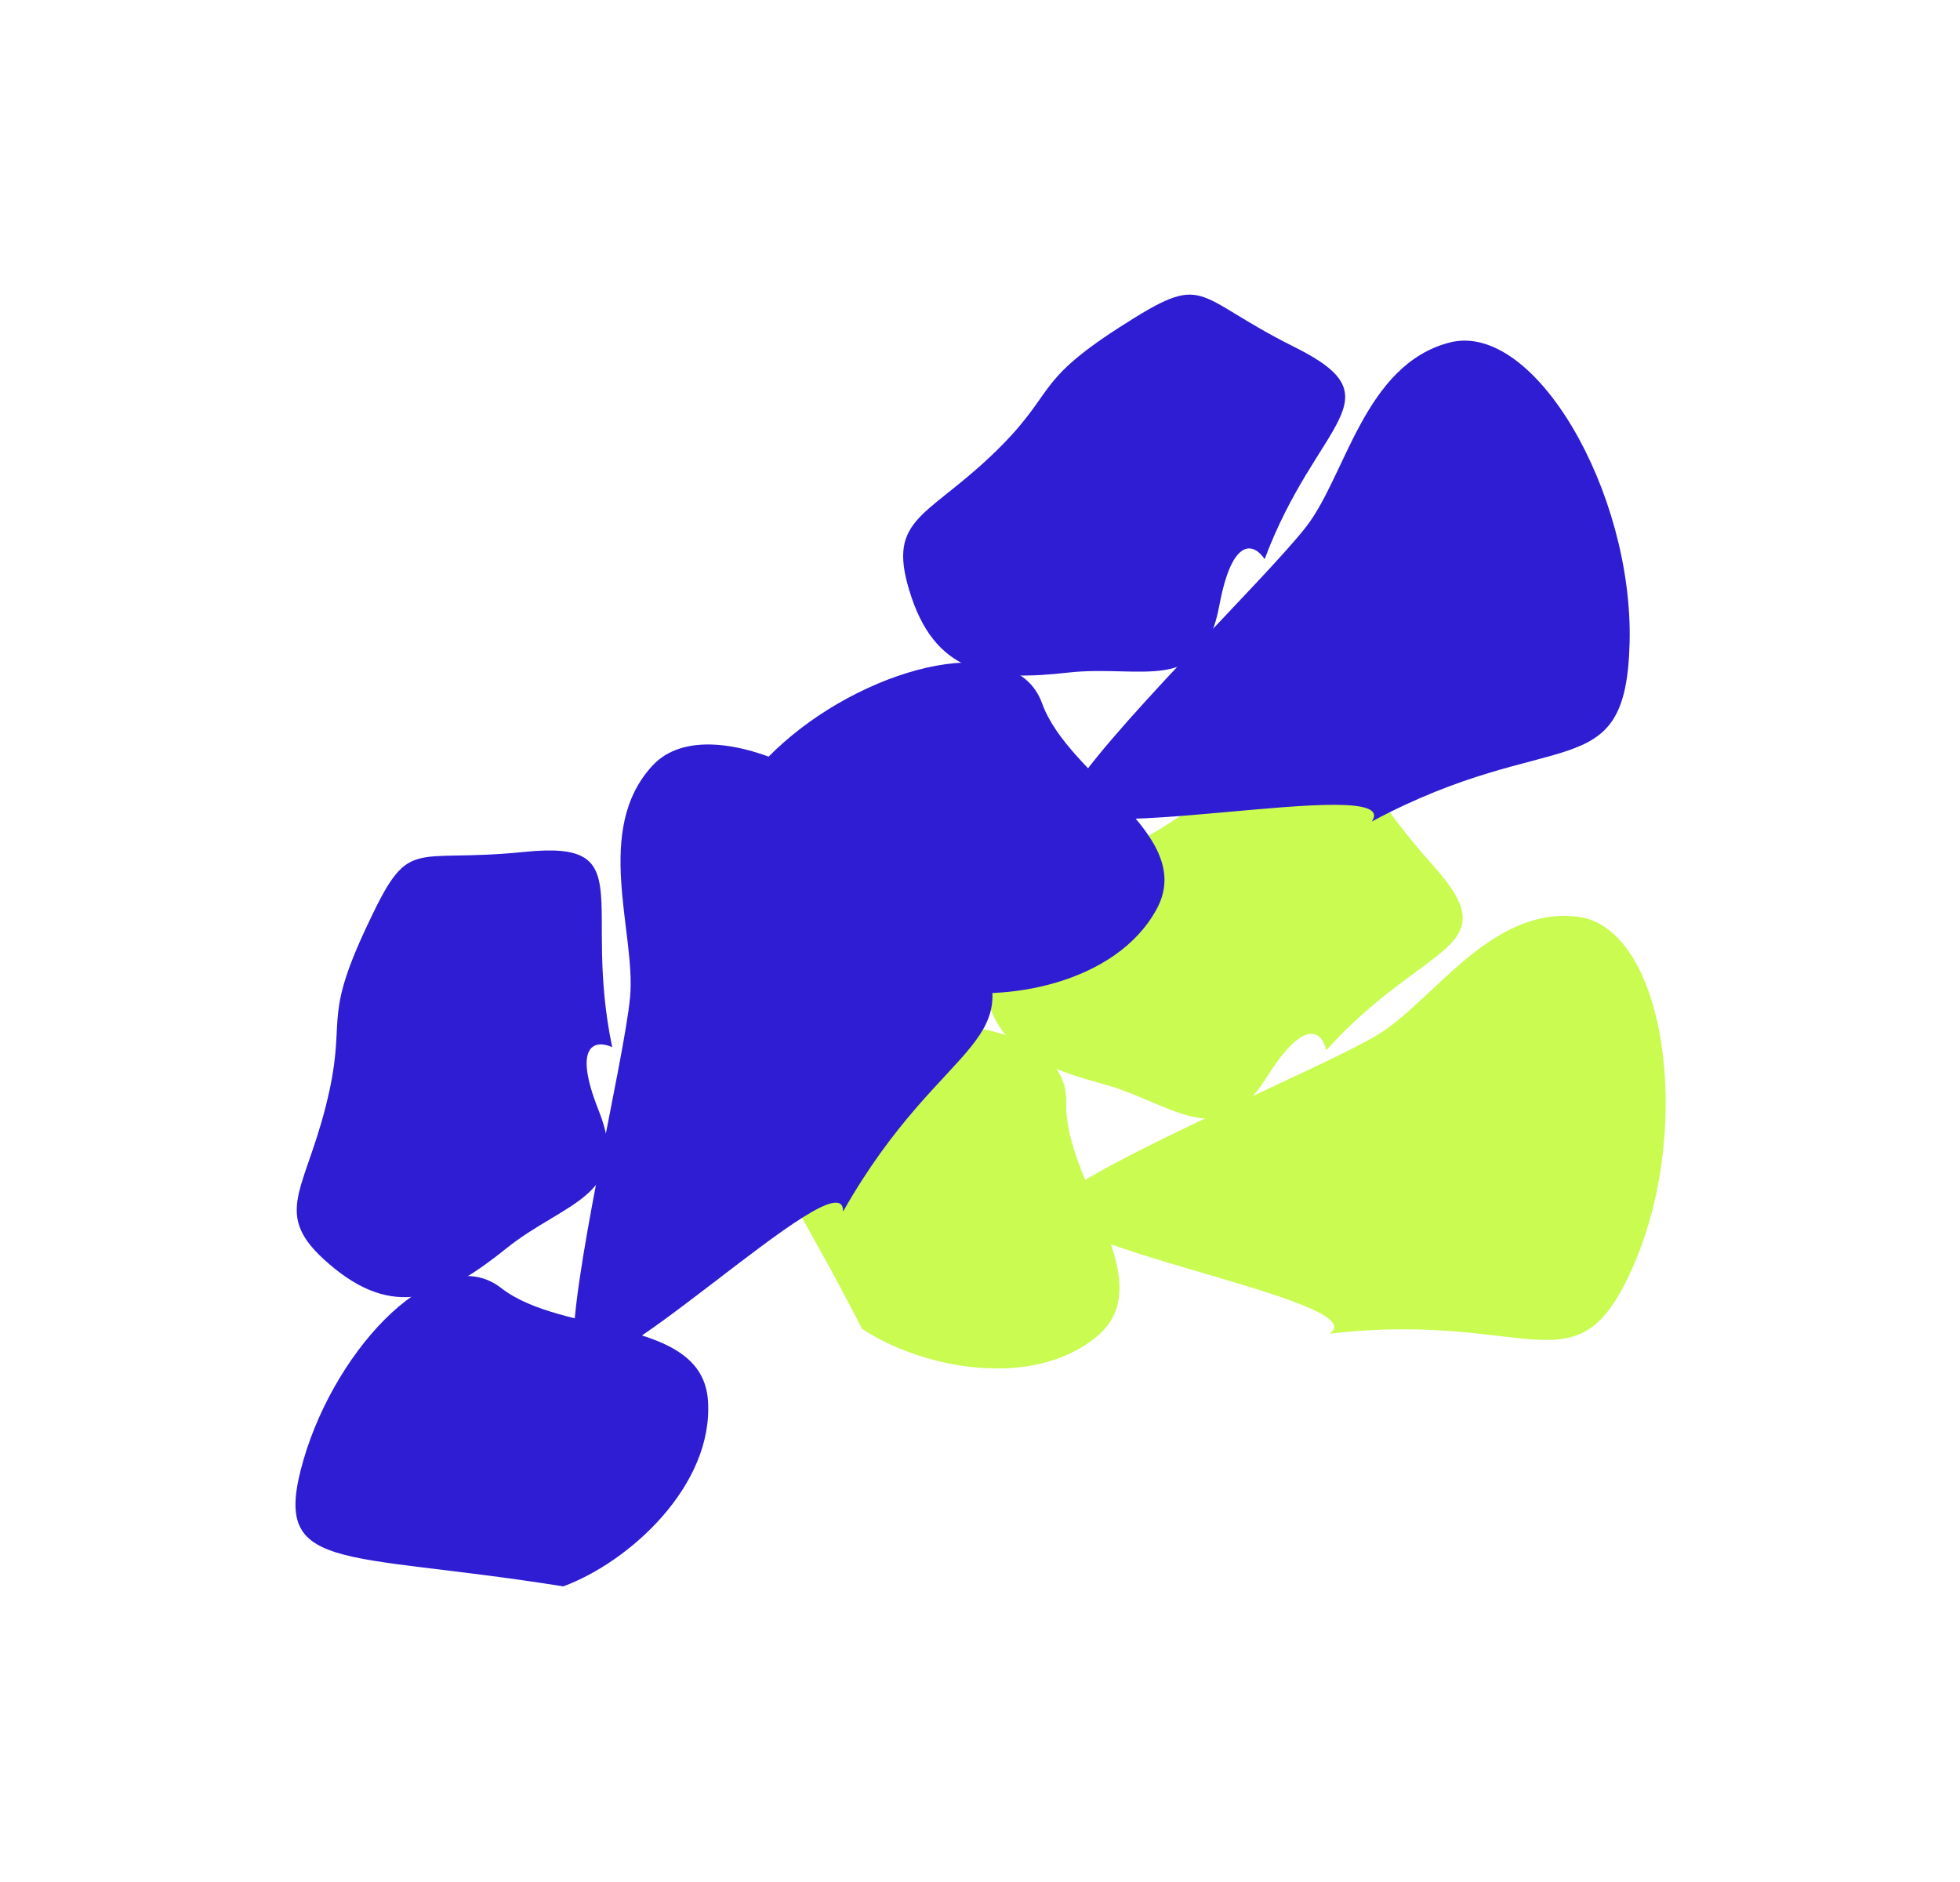 <?xml version="1.0" encoding="UTF-8"?> <svg xmlns="http://www.w3.org/2000/svg" width="1199" height="1151" viewBox="0 0 1199 1151" fill="none"><g filter="url(#filter0_f_4737_47)"><path d="M965.007 560.655C1018.31 567.048 1036.16 687.035 1000.15 771.934C965.038 854.698 939.086 801.143 813.341 815.673C844.038 795.096 616.468 759.883 645.49 734.296C674.512 708.708 808.544 653.387 842.532 633.038C876.52 612.688 911.703 554.262 965.007 560.655Z" fill="#CAFB50"></path><path d="M496.134 638.693C427.598 663.546 463.481 687.882 527.317 812.681C563.213 836.595 631.382 850.552 671.208 817.201C711.034 783.85 650.747 722.458 652.256 674.401C653.766 626.343 564.67 613.839 496.134 638.693Z" fill="#CAFB50"></path><path d="M875.976 528.497C923.902 581.715 872.212 574.875 811.267 642.363C809.133 631.939 798.893 620.609 774.997 658.688C745.127 706.286 717.748 674.581 674.058 662.775C630.367 650.97 599.242 635.703 601.758 584.978C604.274 534.252 626.135 543.33 678.47 522.294C730.805 501.257 717.305 490.4 780.677 477.875C844.048 465.35 828.049 475.28 875.976 528.497Z" fill="#CAFB50"></path></g><g filter="url(#filter1_f_4737_47)"><path d="M399.257 468.135C435.863 428.866 543.28 485.232 590.588 564.396C636.706 641.568 578.153 630.931 515.707 741.038C517.2 704.113 354.522 867.096 350.981 828.567C347.44 790.039 381.836 649.177 385.454 609.729C389.073 570.281 362.65 507.405 399.257 468.135Z" fill="#2F1DD4"></path><path d="M185.678 892.772C165.317 962.775 206.135 948.156 344.564 970.231C385.049 955.353 436.532 908.541 433.096 856.709C429.66 804.877 344.524 817.341 306.609 787.773C268.695 758.204 206.04 822.77 185.678 892.772Z" fill="#2F1DD4"></path><path d="M320.737 521.031C391.981 513.725 355.965 551.428 374.508 640.452C364.832 636.025 349.643 637.61 366.294 679.368C387.108 731.566 345.355 734.97 310.049 763.285C274.743 791.6 244.055 807.727 204.58 775.771C165.105 743.816 185.331 731.52 199.218 676.851C213.104 622.182 196.373 626.679 223.643 568.119C250.913 509.56 249.494 528.337 320.737 521.031Z" fill="#2F1DD4"></path></g><g filter="url(#filter2_f_4737_47)"><path d="M886.616 209.526C938.543 195.899 999.209 300.947 996.886 393.14C994.622 483.014 950.817 442.73 839.192 502.421C860.188 472.009 635.587 522.823 653.185 488.366C670.783 453.909 775.137 353.234 799.278 321.826C823.418 290.417 834.689 223.153 886.616 209.526Z" fill="#2F1DD4"></path><path d="M479.157 454.288C424.535 502.573 466.848 512.032 572.052 604.671C614.222 613.732 682.754 601.681 707.55 556.036C732.347 510.39 653.728 475.426 637.484 430.171C621.241 384.917 533.778 406.004 479.157 454.288Z" fill="#2F1DD4"></path><path d="M791.995 212.309C856.115 244.209 805.524 256.828 773.619 341.982C767.807 333.069 754.122 326.291 745.878 370.485C735.574 425.726 698.465 406.29 653.492 411.353C608.518 416.416 573.962 413.645 557.675 365.54C541.388 317.434 565.056 317.851 606.009 279.065C646.963 240.28 630.419 235.139 684.764 200.218C739.109 165.297 727.874 180.409 791.995 212.309Z" fill="#2F1DD4"></path></g><defs><filter id="filter0_f_4737_47" x="279.041" y="293.017" width="919.921" height="723.939" filterUnits="userSpaceOnUse" color-interpolation-filters="sRGB"><feFlood flood-opacity="0" result="BackgroundImageFix"></feFlood><feBlend mode="normal" in="SourceGraphic" in2="BackgroundImageFix" result="shape"></feBlend><feGaussianBlur stdDeviation="90" result="effect1_foregroundBlur_4737_47"></feGaussianBlur></filter><filter id="filter1_f_4737_47" x="0.752" y="275.323" width="786.373" height="874.907" filterUnits="userSpaceOnUse" color-interpolation-filters="sRGB"><feFlood flood-opacity="0" result="BackgroundImageFix"></feFlood><feBlend mode="normal" in="SourceGraphic" in2="BackgroundImageFix" result="shape"></feBlend><feGaussianBlur stdDeviation="90" result="effect1_foregroundBlur_4737_47"></feGaussianBlur></filter><filter id="filter2_f_4737_47" x="275.249" y="0.2" width="901.703" height="787.275" filterUnits="userSpaceOnUse" color-interpolation-filters="sRGB"><feFlood flood-opacity="0" result="BackgroundImageFix"></feFlood><feBlend mode="normal" in="SourceGraphic" in2="BackgroundImageFix" result="shape"></feBlend><feGaussianBlur stdDeviation="90" result="effect1_foregroundBlur_4737_47"></feGaussianBlur></filter></defs></svg> 